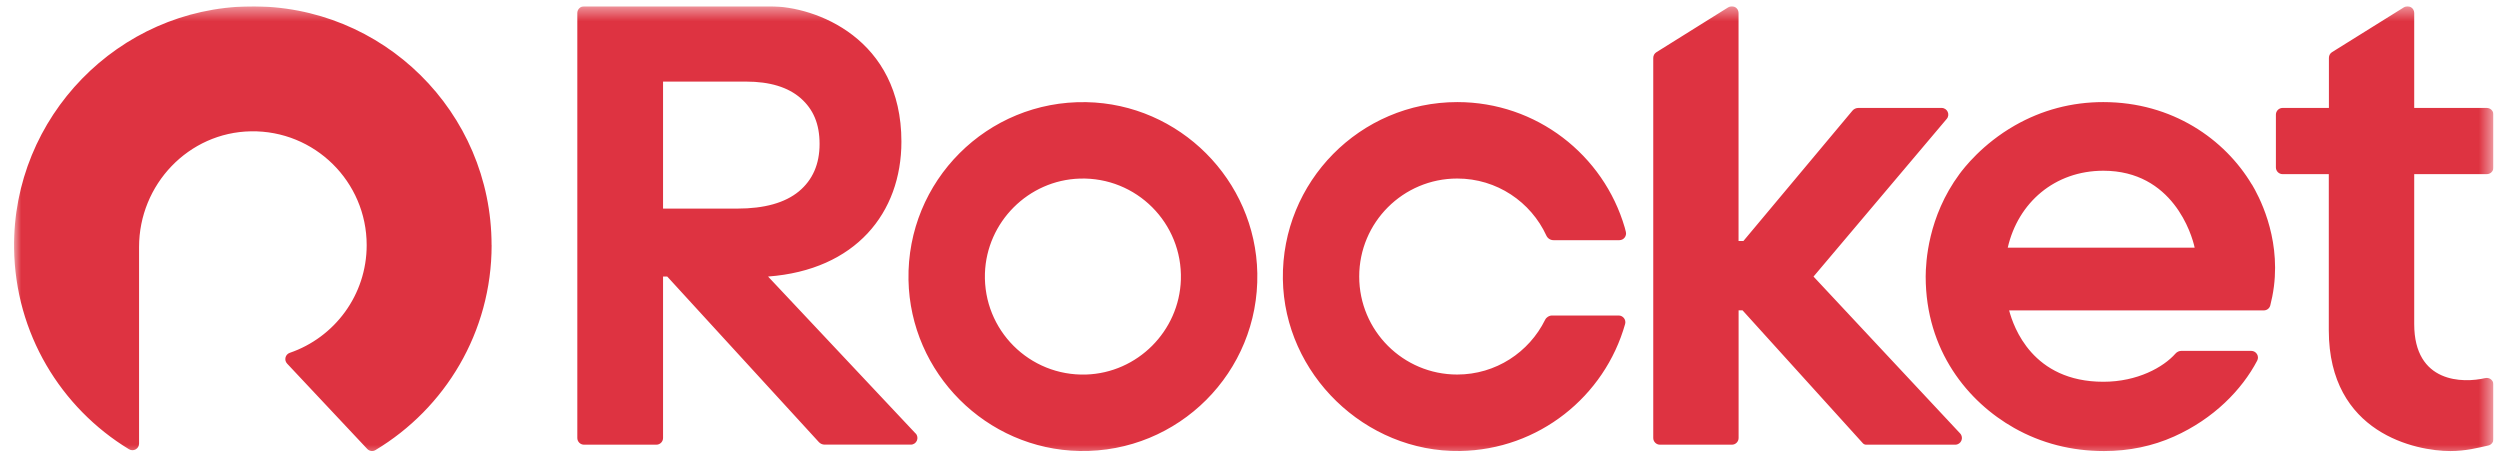 <svg width="177" height="33" viewBox="0 0 177 33" fill="none" xmlns="http://www.w3.org/2000/svg">
<g clip-path="url(#clip0_2119_374)">
<mask id="mask0_2119_374" style="mask-type:luminance" maskUnits="userSpaceOnUse" x="0" y="0" width="177" height="33">
<path d="M176.537 0.442H0.995V32.442H176.537V0.442Z" fill="white"/>
</mask>
<g mask="url(#mask0_2119_374)">
<path d="M34.807 17.355C34.807 23.521 31.508 28.914 26.58 31.867C26.391 31.981 26.15 31.942 26 31.784L20.328 25.744C20.095 25.496 20.194 25.09 20.517 24.98C23.683 23.895 25.961 20.892 25.961 17.355C25.961 12.861 22.279 9.222 17.765 9.297C13.347 9.372 9.846 13.066 9.846 17.485V31.405C9.846 31.776 9.444 31.997 9.129 31.804C4.307 28.875 1.071 23.604 0.996 17.568C0.882 8.288 8.38 0.581 17.659 0.451C27.104 0.321 34.803 7.937 34.803 17.355H34.807ZM103.178 12.64C105.977 12.64 108.389 14.3 109.485 16.685C109.576 16.878 109.769 17.004 109.982 17.004H114.653C114.96 17.004 115.185 16.713 115.11 16.413C115.067 16.24 115.031 16.106 115.031 16.106C113.533 10.977 108.795 7.228 103.178 7.228C96.295 7.228 90.729 12.857 90.827 19.764C90.926 26.482 96.65 32.028 103.363 31.93C108.937 31.847 113.612 28.07 115.059 22.938C115.142 22.638 114.913 22.338 114.602 22.338H109.887C109.678 22.338 109.489 22.457 109.394 22.642C108.263 24.936 105.902 26.517 103.17 26.517C99.338 26.517 96.232 23.411 96.232 19.579C96.232 15.747 99.338 12.64 103.17 12.64H103.178ZM89.018 19.346C89.148 26.352 83.44 32.06 76.435 31.93C69.832 31.808 64.443 26.419 64.321 19.815C64.191 12.806 69.899 7.102 76.904 7.232C83.507 7.354 88.896 12.743 89.018 19.346ZM83.606 19.807C83.732 15.794 80.456 12.518 76.443 12.644C72.808 12.759 69.852 15.719 69.733 19.354C69.607 23.367 72.883 26.643 76.896 26.517C80.531 26.403 83.487 23.442 83.606 19.807ZM64.826 30.684C65.109 30.988 64.897 31.48 64.483 31.48H58.384C58.23 31.48 58.081 31.413 57.978 31.303L47.24 19.579H46.944V31.011C46.944 31.271 46.732 31.484 46.471 31.484H41.347C41.087 31.484 40.874 31.271 40.874 31.011V0.92C40.874 0.66 41.087 0.447 41.347 0.447H54.489C57.754 0.431 63.82 2.73 63.82 10.027C63.82 15.077 60.572 19.117 54.379 19.579L64.822 30.688L64.826 30.684ZM52.195 14.769C54.123 14.769 55.578 14.359 56.559 13.551C57.537 12.739 58.026 11.619 58.026 10.192C58.026 8.765 57.58 7.74 56.693 6.956C55.802 6.175 54.513 5.777 52.822 5.777H46.944V14.769H52.195ZM175.959 26.769C174.383 27.136 170.926 27.14 170.926 22.945V12.329H176.066C176.326 12.329 176.539 12.116 176.539 11.856V8.115C176.539 7.855 176.326 7.642 176.066 7.642H170.926V0.916C170.926 0.546 170.519 0.321 170.204 0.514L165.107 3.692C164.97 3.778 164.887 3.928 164.887 4.094V7.642H161.607C161.347 7.642 161.134 7.855 161.134 8.115V11.856C161.134 12.116 161.347 12.329 161.607 12.329H164.879V23.383C164.879 30.704 171.083 31.934 173.476 31.934C174.599 31.934 175.455 31.701 176.168 31.543C176.386 31.496 176.539 31.303 176.539 31.082V27.231C176.539 26.927 176.259 26.702 175.963 26.769H175.959ZM128.399 19.579L137.828 8.418C138.088 8.111 137.867 7.642 137.466 7.642H131.572C131.411 7.642 131.253 7.713 131.15 7.839L123.432 17.064H123.089V0.916C123.089 0.546 122.679 0.317 122.367 0.514L117.27 3.699C117.132 3.786 117.05 3.936 117.05 4.102V31.011C117.05 31.271 117.263 31.484 117.523 31.484H122.62C122.88 31.484 123.093 31.271 123.093 31.011V21.972H123.373L131.891 31.382C131.951 31.449 132.037 31.484 132.124 31.484H138.431C138.846 31.484 139.058 30.991 138.778 30.688L128.399 19.583V19.579ZM159.435 13.058C159.88 13.807 161.448 16.646 160.995 20.269C160.928 20.797 160.83 21.254 160.735 21.625C160.68 21.834 160.495 21.976 160.278 21.976H142.247C142.559 23.154 143.899 27.029 148.918 27.029C151.334 27.029 153.175 25.997 154.026 25.031C154.132 24.913 154.282 24.842 154.44 24.842H159.387C159.742 24.842 159.975 25.216 159.81 25.532C158.728 27.593 156.734 29.647 153.923 30.905C152.402 31.587 150.735 31.934 148.964 31.934C146.662 31.934 144.522 31.382 142.606 30.302C139.334 28.457 136.338 24.83 136.338 19.579C136.346 18.573 136.488 15.361 138.731 12.321C139.035 11.911 140.339 10.204 142.65 8.883C144.57 7.788 146.674 7.228 148.91 7.228C153.81 7.228 157.523 9.869 159.427 13.058H159.435ZM155.382 17.537C155.188 16.602 153.828 12.088 148.918 12.088C145.476 12.088 142.878 14.344 142.148 17.537H155.382Z" fill="#DE3341"/>
</g>
</g>
<defs>
<clipPath id="clip0_2119_374">
<rect width="176" height="32" fill="white" transform="translate(0.538 0.442)"/>
</clipPath>
</defs>
</svg>
